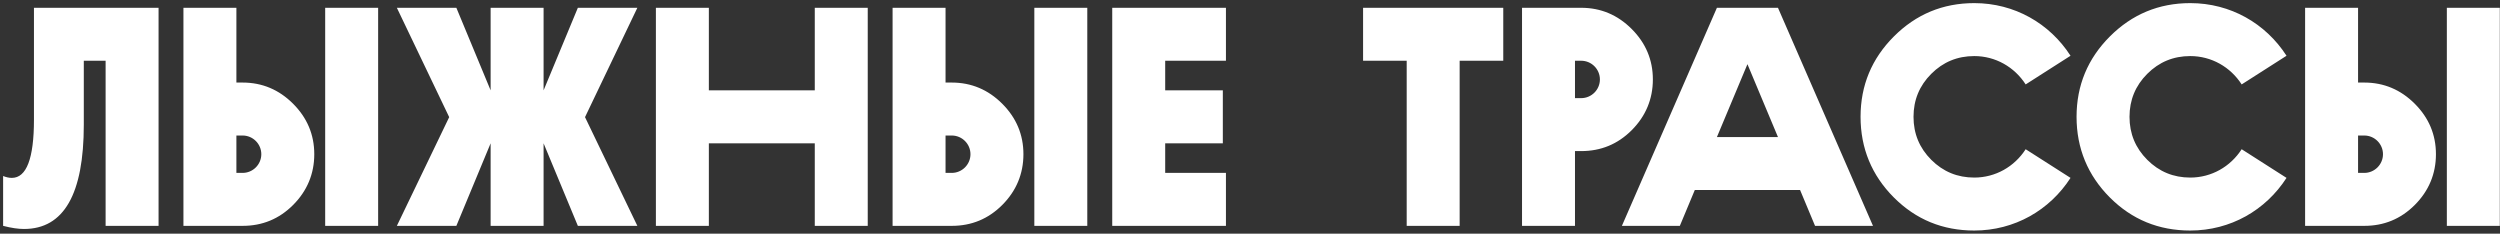 <?xml version="1.0" encoding="UTF-8"?> <svg xmlns="http://www.w3.org/2000/svg" width="642" height="60" viewBox="0 0 642 60" fill="none"><rect x="0" y="0" width="642" height="60" fill="#333333" stroke="none"/><path d="M0.8 58V45.2C1.6 45.52 2.32 45.68 3.04 45.68C6.8 45.68 8.72 40.72 8.72 30.72V2H40.72V58H27.12V15.6H21.52V32C21.52 49.84 16.4 58.8 6.16 58.8C4.72 58.8 2.96 58.56 0.8 58ZM97.106 2V58H83.506V2H97.106ZM62.306 21.2C67.346 21.2 71.666 23.04 75.266 26.64C78.866 30.24 80.706 34.56 80.706 39.6C80.706 44.64 78.866 49.04 75.266 52.64C71.666 56.24 67.346 58 62.306 58H47.106V2H60.706V21.2H62.306ZM60.706 44.4H62.306C64.946 44.4 67.106 42.24 67.106 39.6C67.106 36.96 64.946 34.8 62.306 34.8H60.706V44.4ZM115.353 30.08L101.913 2H117.193L125.993 23.2V2H139.593V23.2L148.393 2H163.673L150.233 30.08L163.673 58H148.393L139.593 36.8V58H125.993V36.8L117.193 58H101.913L115.353 30.08ZM222.834 2V58H209.234V36.8H182.034V58H168.434V2H182.034V23.2H209.234V2H222.834ZM279.216 2V58H265.616V2H279.216ZM244.416 21.2C249.456 21.2 253.776 23.04 257.376 26.64C260.976 30.24 262.816 34.56 262.816 39.6C262.816 44.64 260.976 49.04 257.376 52.64C253.776 56.24 249.456 58 244.416 58H229.216V2H242.816V21.2H244.416ZM242.816 44.4H244.416C247.056 44.4 249.216 42.24 249.216 39.6C249.216 36.96 247.056 34.8 244.416 34.8H242.816V44.4ZM285.622 2H314.822V15.6H299.222V23.2H314.022V36.8H299.222V44.4H314.822V58H285.622V2ZM361.238 15.6H350.038V2H386.038V15.6H374.838V58H361.238V15.6ZM406.056 38.8H404.456V58H390.856V2H406.056C411.096 2 415.416 3.84 419.016 7.44C422.616 11.04 424.456 15.36 424.456 20.4C424.456 25.44 422.616 29.84 419.016 33.44C415.416 37.04 411.096 38.8 406.056 38.8ZM406.056 15.6H404.456V25.2H406.056C408.696 25.2 410.856 23.04 410.856 20.4C410.856 17.76 408.696 15.6 406.056 15.6ZM435.223 48.8L431.383 58H416.503L440.903 2H456.583L480.983 58H466.103L462.263 48.8H435.223ZM456.583 35.2L448.743 16.48L440.903 35.2H456.583ZM531.711 14.32L520.191 21.68C517.311 17.2 512.431 14.4 506.991 14.4C502.671 14.4 498.991 15.92 495.951 18.96C492.911 22 491.391 25.68 491.391 30C491.391 34.32 492.911 38 495.951 41.04C498.991 44.08 502.671 45.6 506.991 45.6C512.431 45.6 517.311 42.8 520.191 38.32L531.711 45.68C526.351 54 517.311 59.2 506.991 59.2C498.911 59.2 492.031 56.4 486.351 50.72C480.671 45.04 477.791 38.08 477.791 30C477.791 21.92 480.671 15.04 486.351 9.36C492.031 3.68 498.911 0.8 506.991 0.8C517.311 0.8 526.351 6 531.711 14.32ZM587.179 14.32L575.659 21.68C572.779 17.2 567.899 14.4 562.459 14.4C558.139 14.4 554.459 15.92 551.419 18.96C548.379 22 546.859 25.68 546.859 30C546.859 34.32 548.379 38 551.419 41.04C554.459 44.08 558.139 45.6 562.459 45.6C567.899 45.6 572.779 42.8 575.659 38.32L587.179 45.68C581.819 54 572.779 59.2 562.459 59.2C554.379 59.2 547.499 56.4 541.819 50.72C536.139 45.04 533.259 38.08 533.259 30C533.259 21.92 536.139 15.04 541.819 9.36C547.499 3.68 554.379 0.8 562.459 0.8C572.779 0.8 581.819 6 587.179 14.32ZM641.95 2V58H628.35V2H641.95ZM607.15 21.2C612.19 21.2 616.51 23.04 620.11 26.64C623.71 30.24 625.55 34.56 625.55 39.6C625.55 44.64 623.71 49.04 620.11 52.64C616.51 56.24 612.19 58 607.15 58H591.95V2H605.55V21.2H607.15ZM605.55 44.4H607.15C609.79 44.4 611.95 42.24 611.95 39.6C611.95 36.96 609.79 34.8 607.15 34.8H605.55V44.4Z" fill="white"></path></svg> 